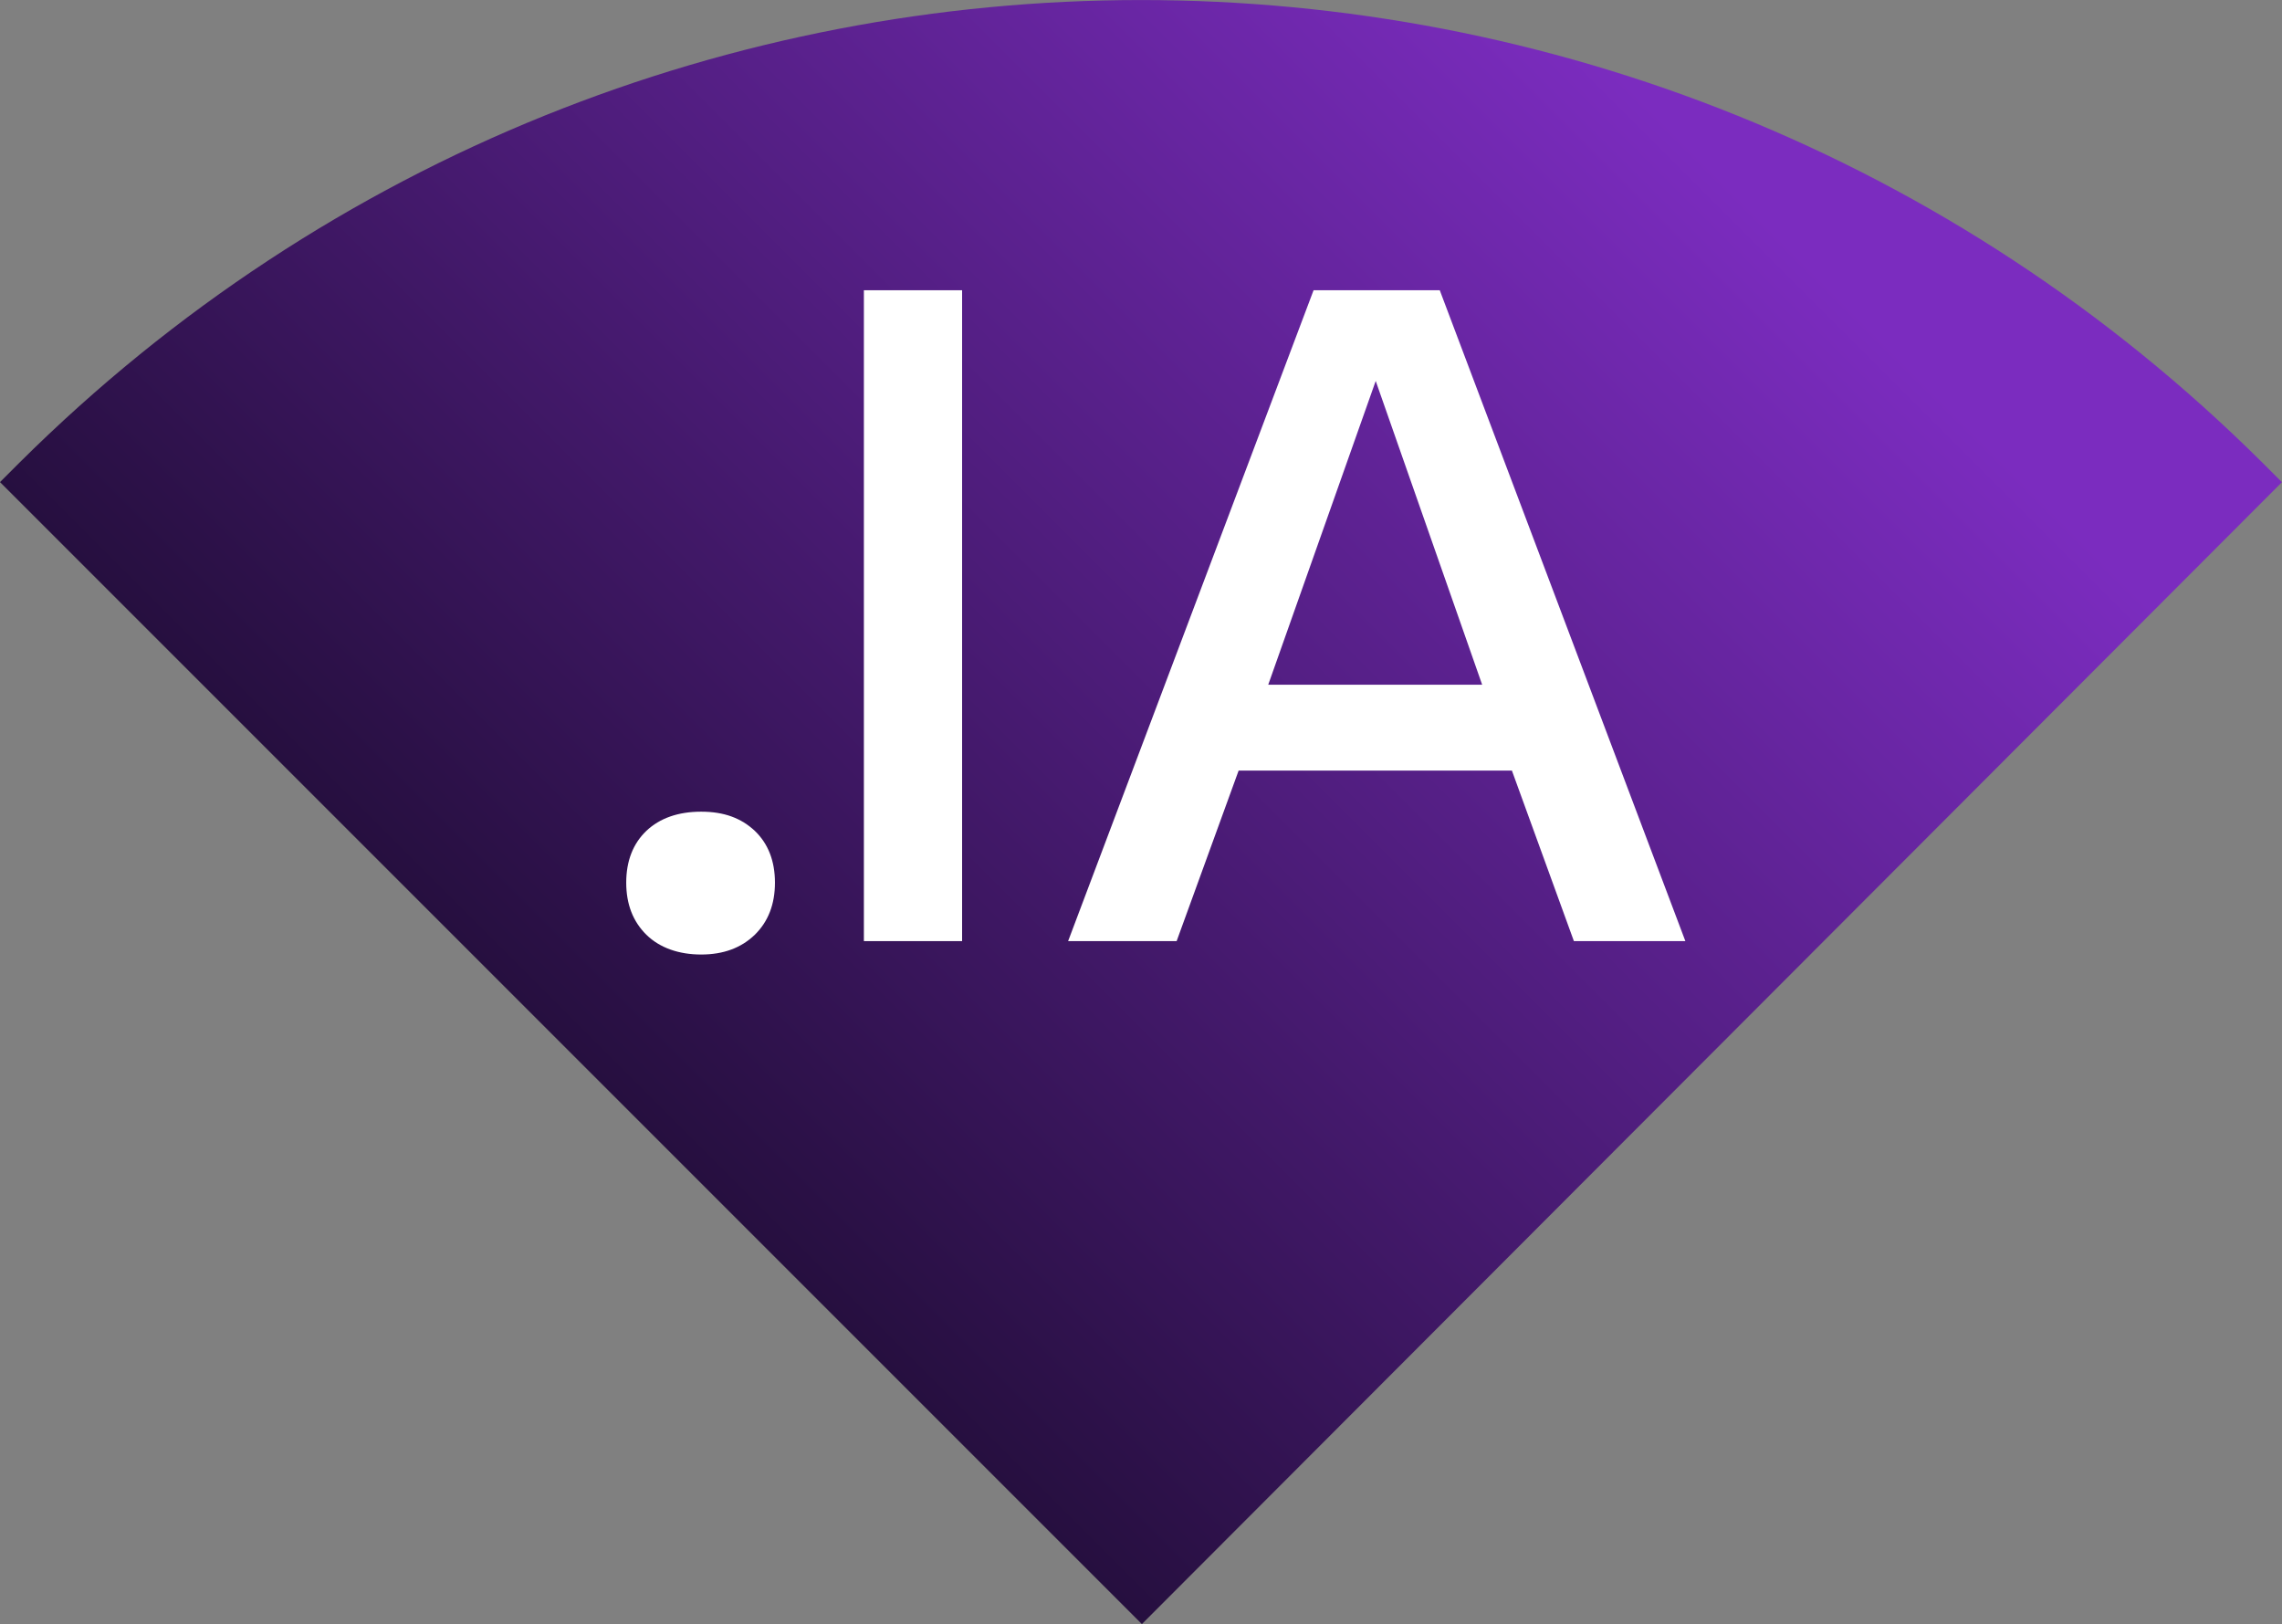 <?xml version="1.0" encoding="UTF-8"?>
<svg id="Capa_2" data-name="Capa 2" xmlns="http://www.w3.org/2000/svg" xmlns:xlink="http://www.w3.org/1999/xlink" viewBox="0 0 154.98 110.29">
  <rect x="0" y="0" width="154.98" height="110.29" fill="#808080" stroke="none"/>
  <defs>
    <style>
      .cls-1 {
        fill: url(#Degradado_sin_nombre_5);
      }

      .cls-2 {
        fill: #fff;
      }
    </style>
    <linearGradient id="Degradado_sin_nombre_5" data-name="Degradado sin nombre 5" x1="38.77" y1="71.51" x2="107.66" y2="2.62" gradientUnits="userSpaceOnUse">
      <stop offset="0" stop-color="#260f3f"/>
      <stop offset="1" stop-color="#7b2cbf"/>
    </linearGradient>
  </defs>
  <g id="CONTENIDO">
    <g id="_36_37" data-name="36 37">
      <g id="af4b533d-00eb-4293-85f8-640a9327f381">
        <g id="af4b533d-00eb-4293-85f8-640a9327f381-2" data-name="af4b533d-00eb-4293-85f8-640a9327f381">
          <path class="cls-1" d="M154.98,32.74l-77.43,77.55L0,32.74l1.32-1.32c42.14-41.89,110.2-41.89,152.33,0l1.32,1.32Z"/>
          <g>
            <rect class="cls-2" x="58.67" y="19.71" width="6.67" height="44.2"/>
            <path class="cls-2" d="M97.78,19.71h-8.57l-16.67,44.2h7.37l4.21-11.58h18.56l4.21,11.58h7.57l-16.68-44.2ZM86.13,46.5l7.3-20.63,7.23,20.63h-14.53Z"/>
            <path class="cls-2" d="M52.63,59.94c0,1.47-.46,2.65-1.37,3.54-.92.89-2.13,1.34-3.64,1.34s-2.81-.45-3.72-1.34c-.91-.9-1.37-2.07-1.37-3.54s.46-2.65,1.37-3.52c.91-.86,2.16-1.3,3.72-1.3s2.72.44,3.64,1.3c.91.87,1.37,2.05,1.37,3.52Z"/>
          </g>
        </g>
      </g>
    </g>
  </g>
</svg>